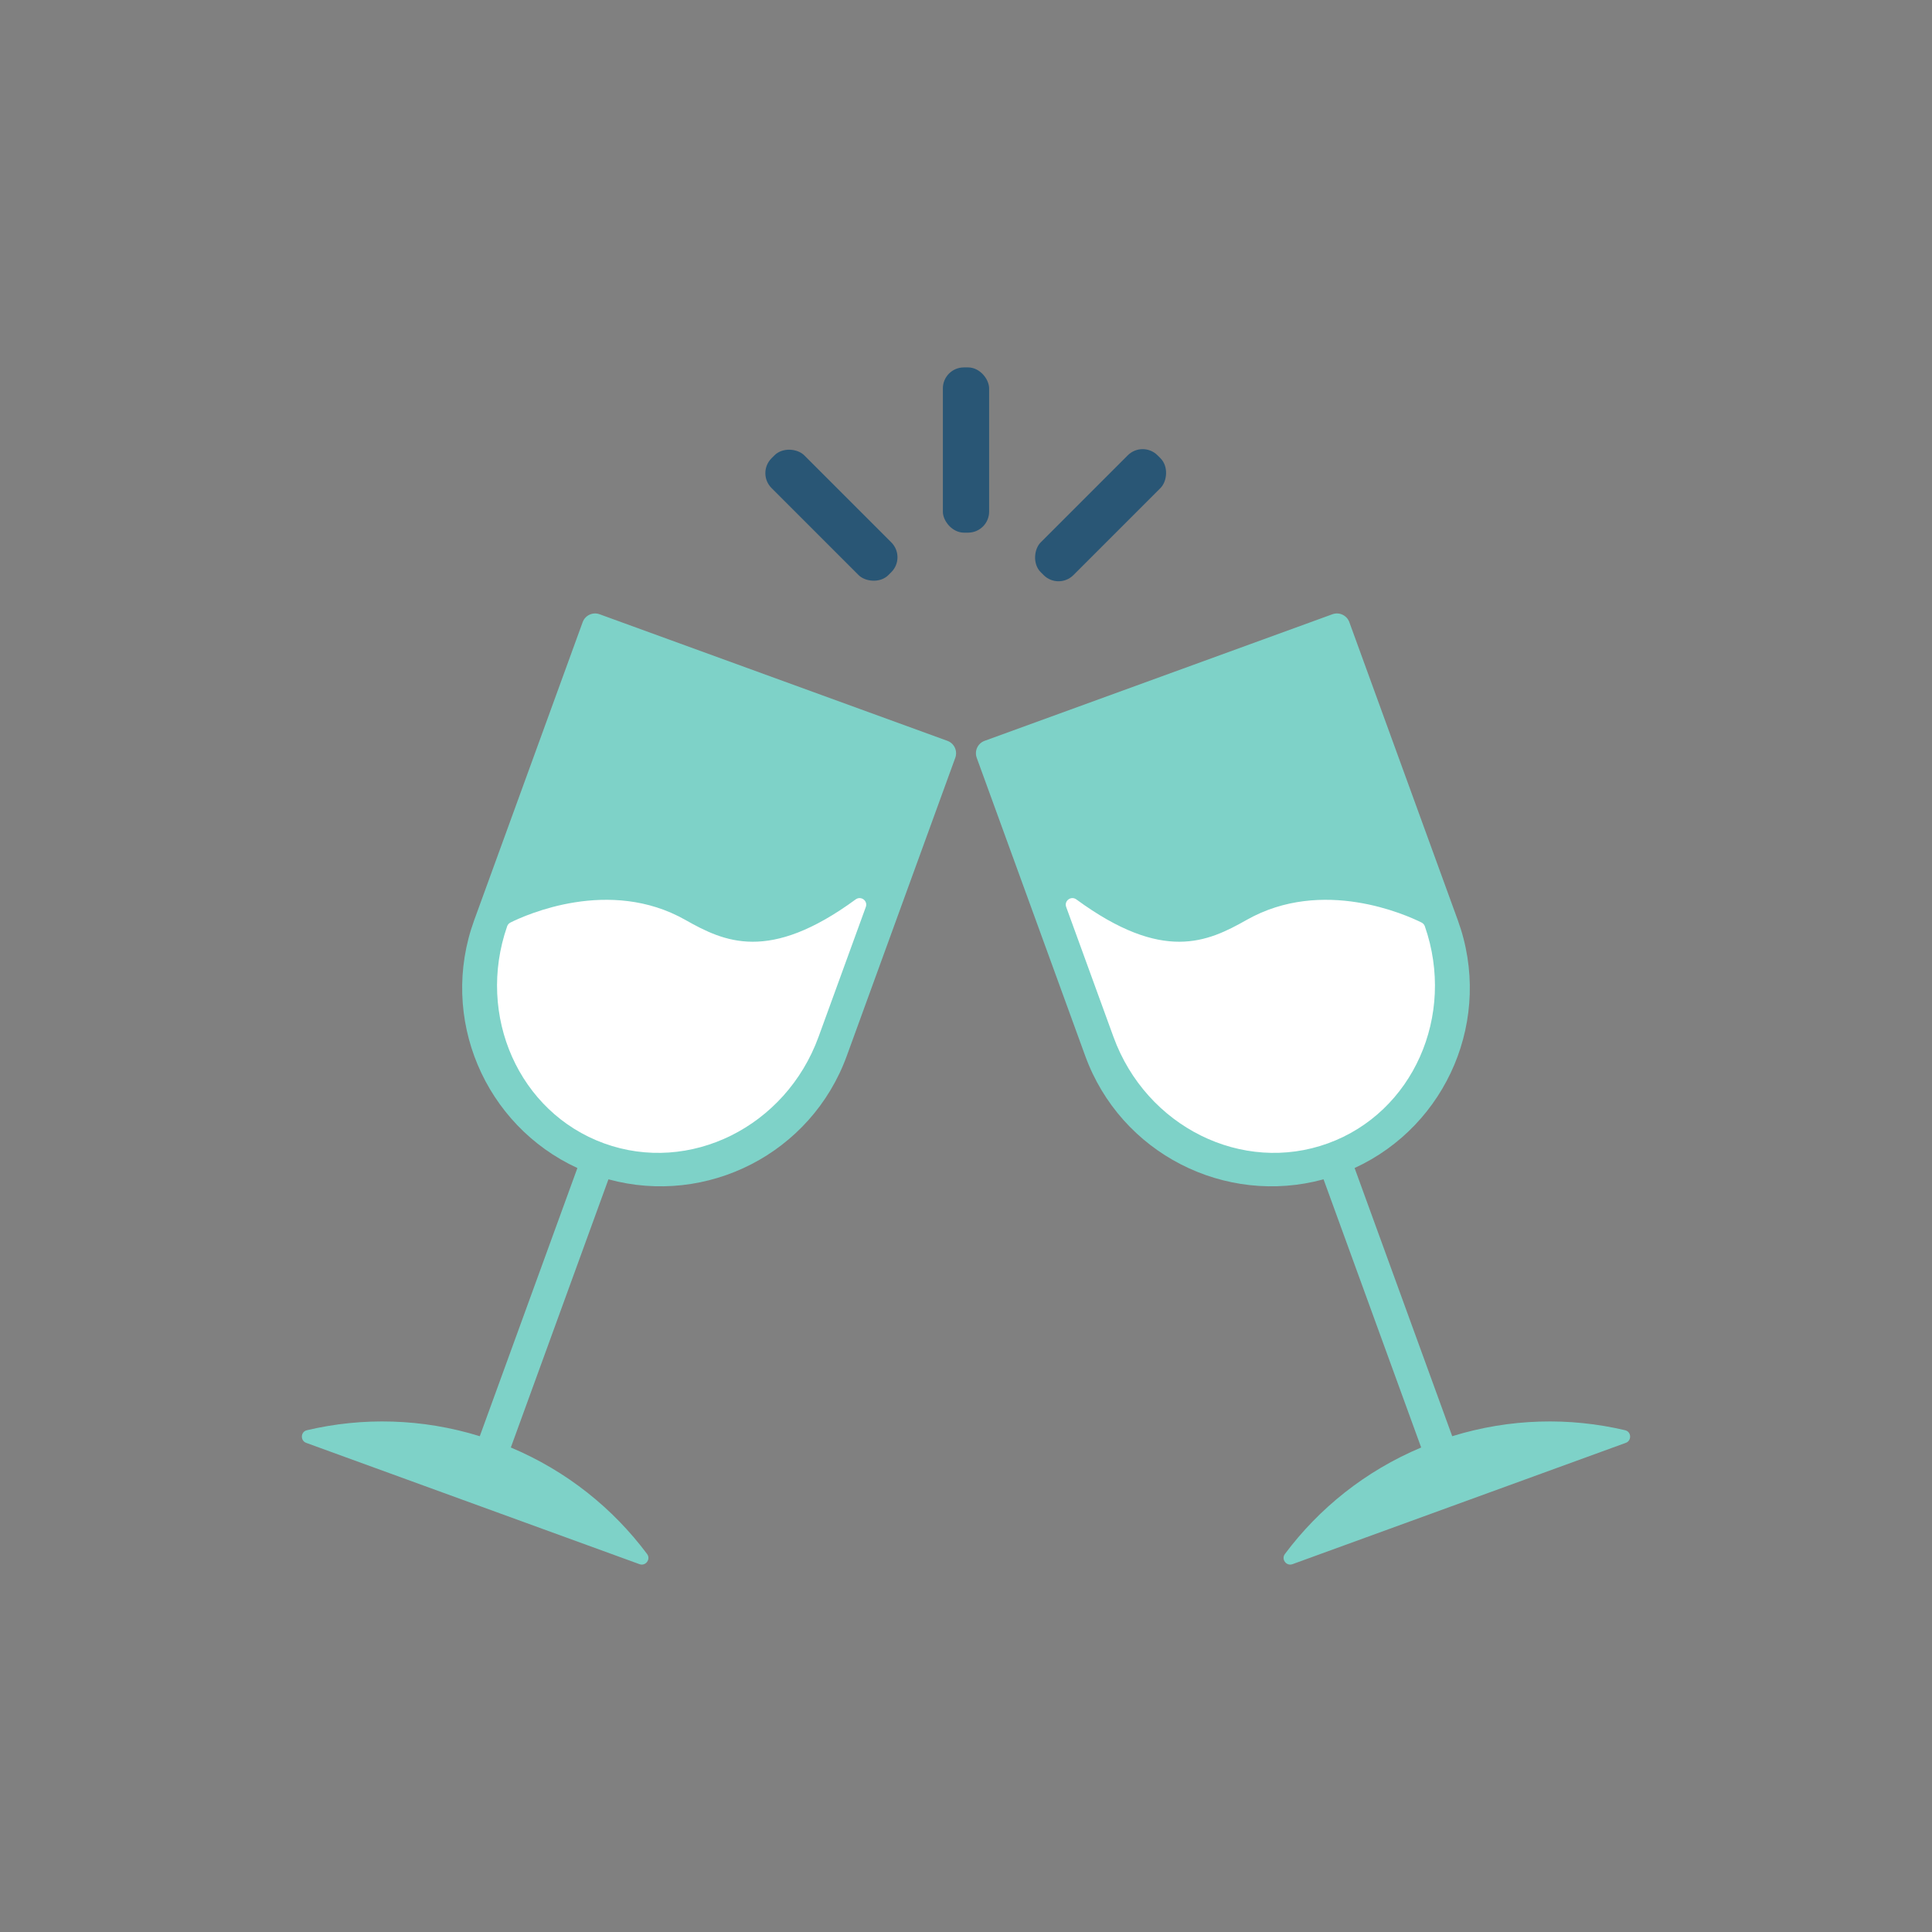 <?xml version="1.0" encoding="UTF-8"?><svg id="a" xmlns="http://www.w3.org/2000/svg" xmlns:xlink="http://www.w3.org/1999/xlink" viewBox="0 0 128 128"><rect x="0" y="0" width="128" height="128" fill="#808080" stroke="none"/><defs><style>.c{fill:none;}.d{fill:#fff;}.e{fill:#7ed2c8;}.f{fill:#295675;}.g{clip-path:url(#b);}</style><clipPath id="b"><rect class="c" x="20" y="20" width="88" height="88"/></clipPath></defs><g class="g"><path class="e" d="m56.102,69.954l7.188-19.75c.165-.454-.069-.957-.523-1.122l-23.042-8.386c-.454-.165-.957.069-1.122.523l-7.188,19.75c-2.355,6.471.694,13.587,6.839,16.416l-6.467,17.767c-3.837-1.186-7.776-1.263-11.454-.396-.421.099-.451.691-.044.838l22.079,8.036c.406.148.763-.324.505-.671-2.26-3.028-5.327-5.501-9.029-7.059l6.467-17.767c6.526,1.783,13.436-1.709,15.791-8.179Z"/><path class="d" d="m56.691,59.588c.349-.256.82.093.672.5l-3.131,8.603c-2.171,5.965-8.537,9.125-14.218,7.057-5.628-2.048-8.473-8.458-6.415-14.377.038-.11.116-.199.22-.251,1.006-.501,6.561-3.016,11.583-.176,2.587,1.463,5.546,2.852,11.289-1.357Z"/><path class="e" d="m71.898,69.954l-7.188-19.75c-.165-.454.069-.957.523-1.122l23.042-8.386c.454-.165.957.069,1.122.523l7.188,19.75c2.355,6.471-.694,13.587-6.839,16.416l6.467,17.767c3.837-1.186,7.776-1.263,11.454-.396.421.099.451.691.044.838l-22.079,8.036c-.406.148-.763-.324-.505-.671,2.26-3.028,5.327-5.501,9.029-7.059l-6.467-17.767c-6.526,1.783-13.436-1.709-15.791-8.179Z"/><path class="d" d="m71.309,59.588c-.349-.256-.82.093-.672.5l3.131,8.603c2.171,5.965,8.537,9.125,14.218,7.057,5.628-2.048,8.473-8.458,6.415-14.377-.038-.11-.116-.199-.22-.251-1.006-.501-6.561-3.016-11.583-.176-2.587,1.463-5.546,2.852-11.289-1.357Z"/><rect class="f" x="62.467" y="24.342" width="3.065" height="10.947" rx="1.393" ry="1.393"/><rect class="f" x="53.551" y="28.661" width="3.065" height="10.947" rx="1.393" ry="1.393" transform="translate(-8.003 48.947) rotate(-45)"/><rect class="f" x="71.384" y="28.661" width="3.065" height="10.947" rx="1.393" ry="1.393" transform="translate(100.34 109.83) rotate(-135)"/></g></svg>